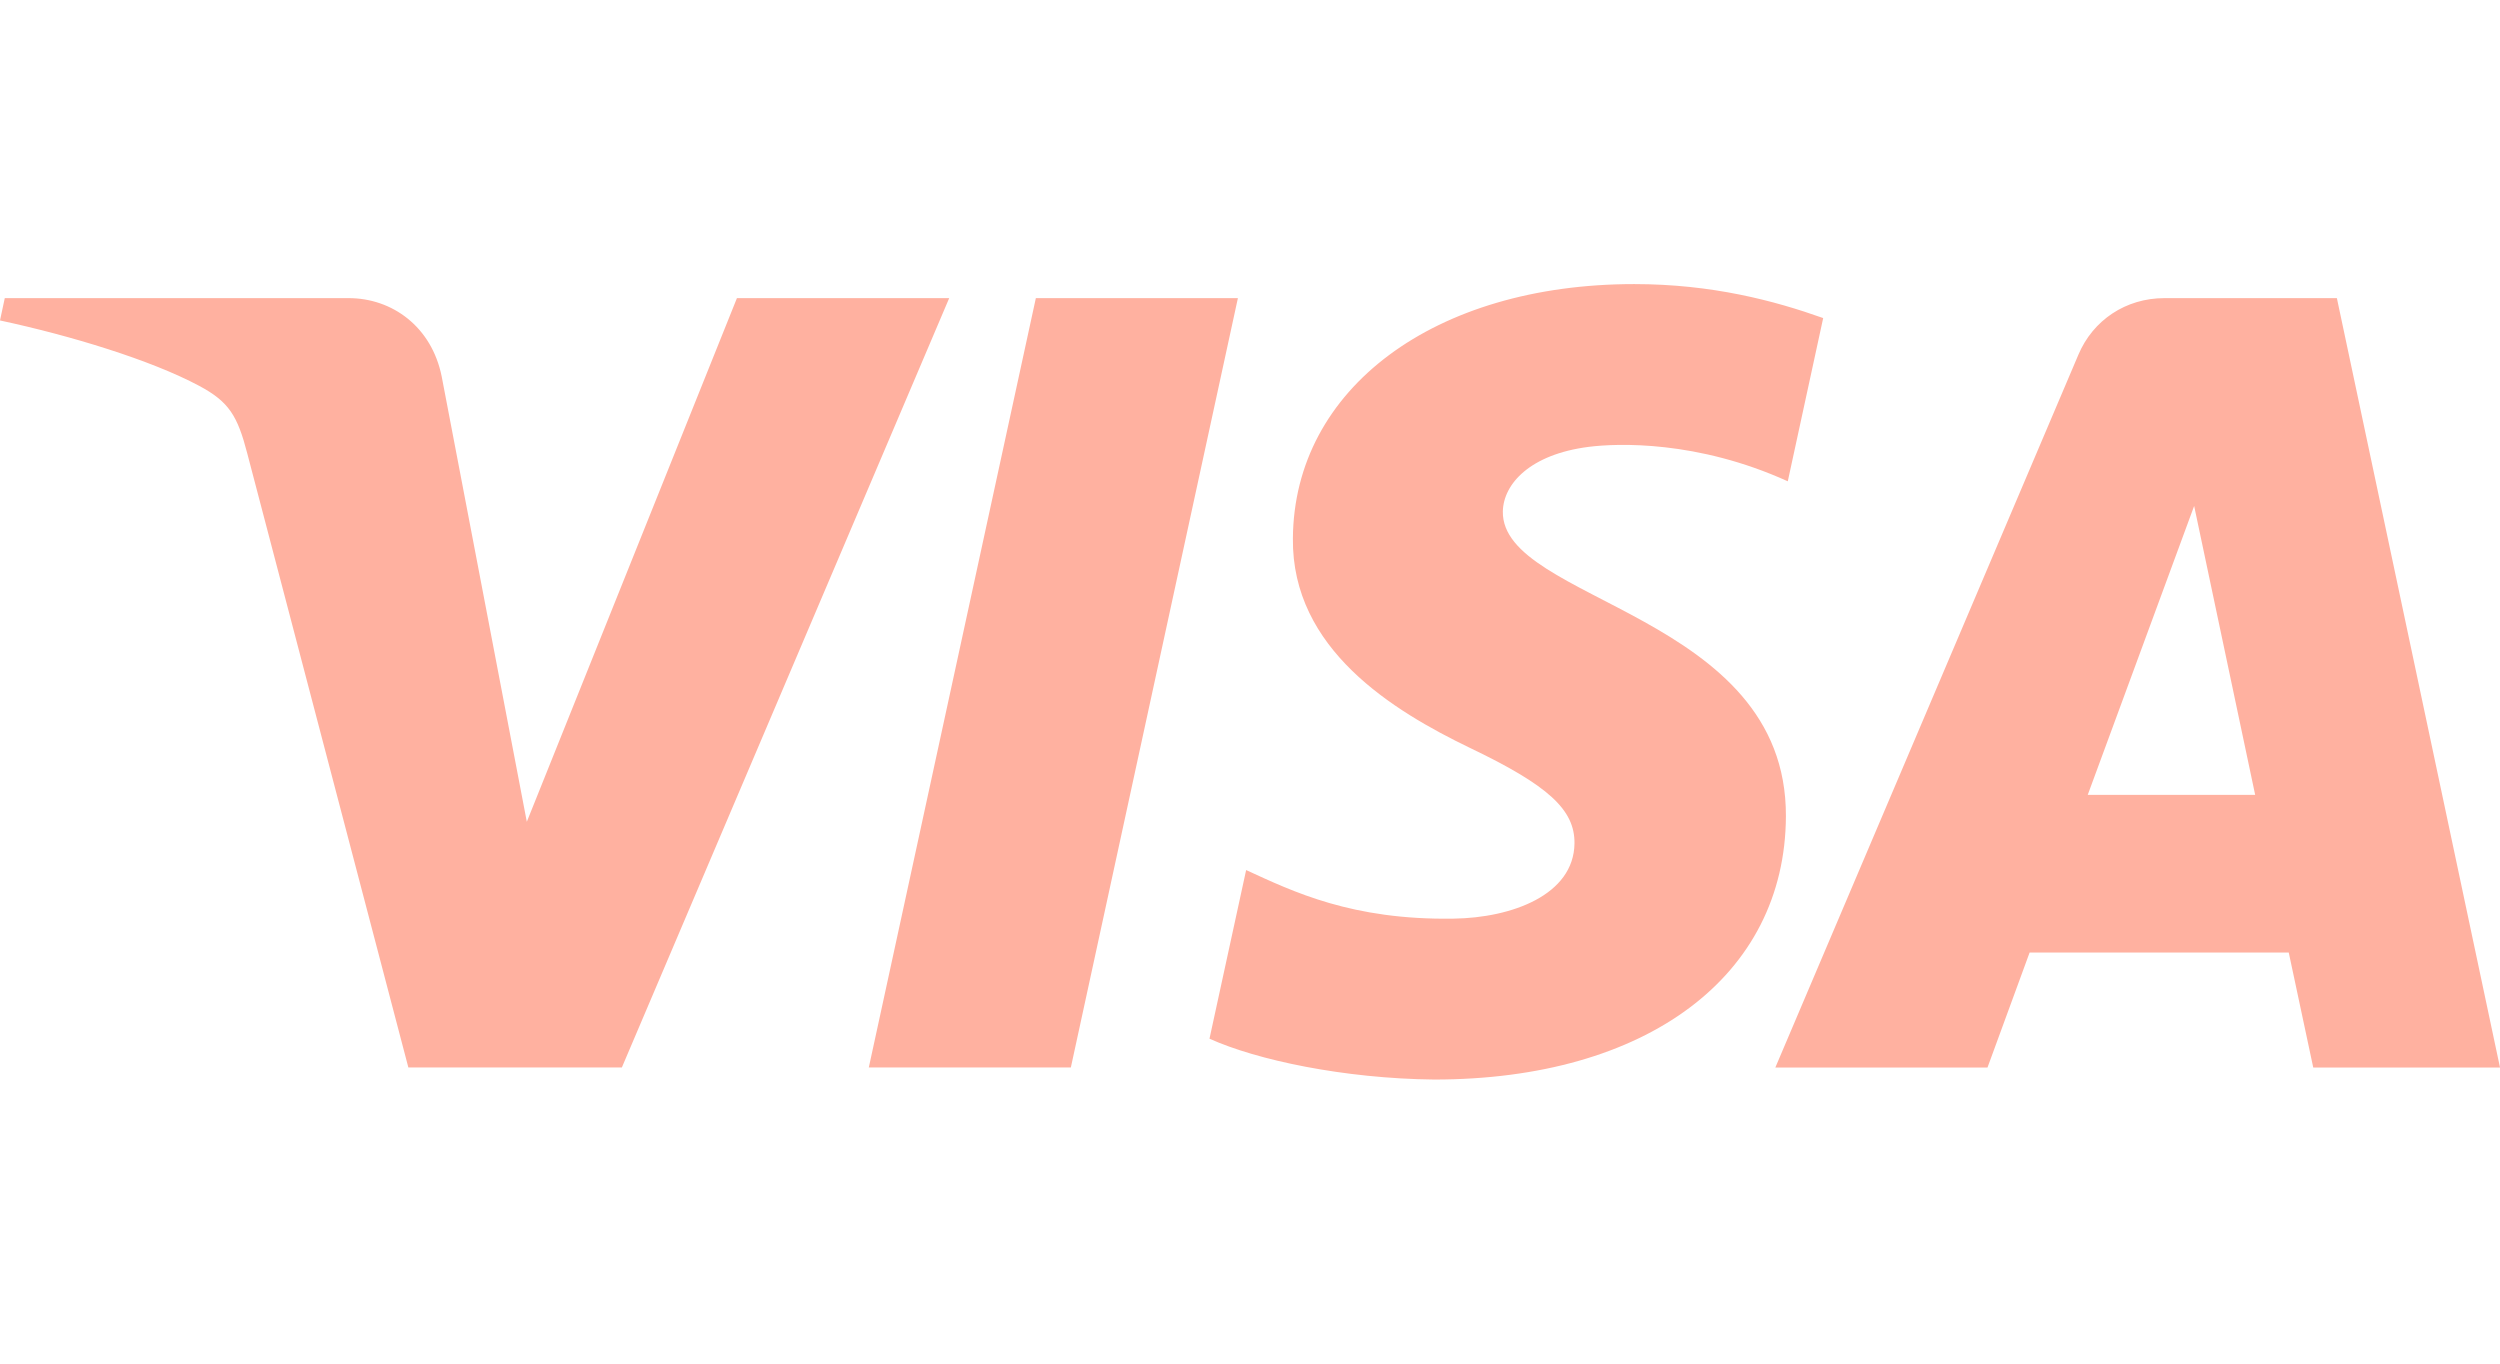 <svg width="44" height="24" viewBox="0 0 44 24" fill="none" xmlns="http://www.w3.org/2000/svg">
<path fill-rule="evenodd" clip-rule="evenodd" d="M40.713 18.788L40.282 16.765H35.721L34.98 18.788H31.246L36.581 6.24C36.836 5.638 37.411 5.247 38.095 5.247H41.129L44 18.788H40.713ZM38.617 8.905L36.744 13.99H39.691L38.617 8.905ZM27.959 7.865C26.931 7.997 26.462 8.514 26.45 8.999C26.417 10.596 31.446 10.793 31.432 14.366C31.42 17.182 28.976 19 25.24 19C23.652 18.983 22.119 18.657 21.287 18.281L21.932 15.313C22.759 15.693 23.796 16.197 25.584 16.168C26.604 16.154 27.701 15.752 27.711 14.843C27.717 14.251 27.253 13.824 25.867 13.161C24.521 12.511 22.732 11.425 22.755 9.475C22.774 6.839 25.247 5 28.762 5C30.132 5 31.232 5.293 32.088 5.598L31.465 8.471C29.873 7.748 28.467 7.8 27.959 7.865ZM15.291 18.787L18.231 5.247H21.787L18.847 18.787H15.291ZM7.187 18.787L4.352 7.981C4.18 7.317 4.031 7.073 3.508 6.792C2.653 6.335 1.241 5.906 0 5.64L0.084 5.247H6.135C6.905 5.247 7.598 5.752 7.774 6.627L9.272 14.463L12.97 5.247H16.706L10.945 18.787H7.187Z" fill="#FFB1A0"/>
</svg>
